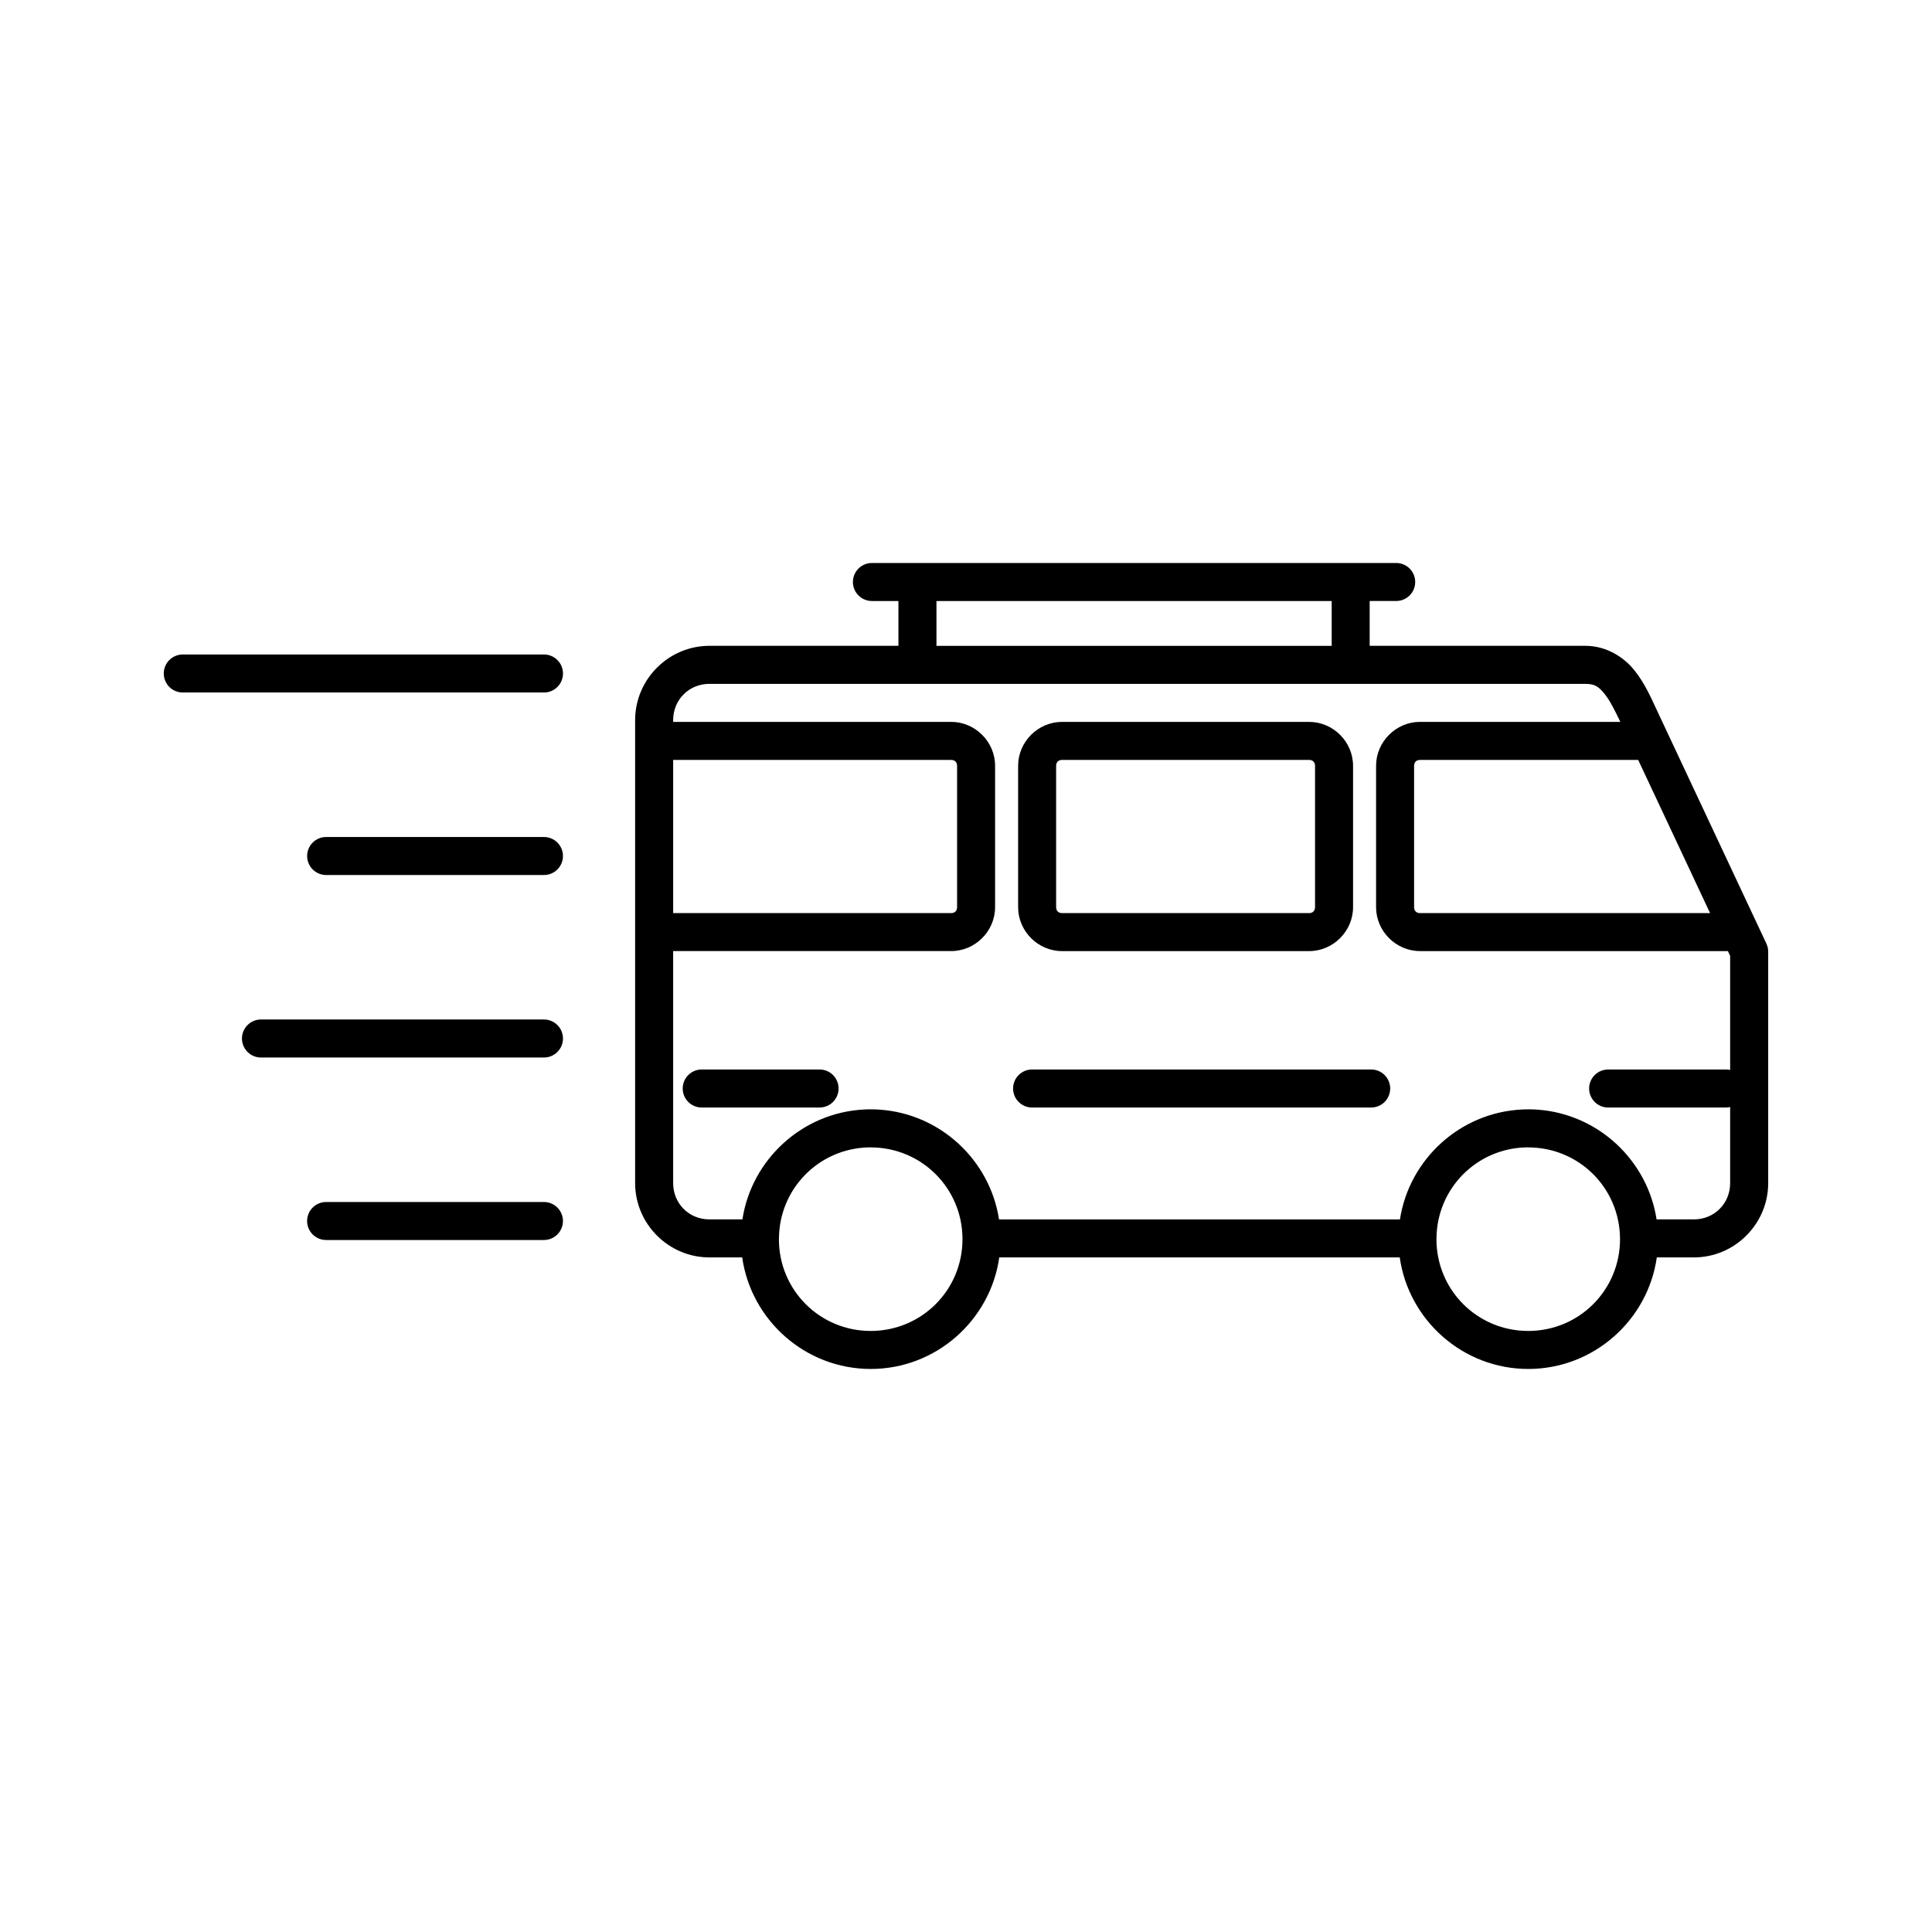 <?xml version="1.0" encoding="UTF-8"?>
<!-- Uploaded to: ICON Repo, www.svgrepo.com, Generator: ICON Repo Mixer Tools -->
<svg fill="#000000" width="800px" height="800px" version="1.1" viewBox="144 144 512 512" xmlns="http://www.w3.org/2000/svg">
 <path d="m375.14 293.2c-1.352-0.02-2.648 0.5-3.609 1.449-0.961 0.945-1.5 2.238-1.5 3.586 0 1.352 0.539 2.641 1.5 3.59 0.961 0.945 2.258 1.469 3.609 1.449h6.953v11.875h-50.082c-10.824 0-19.695 8.871-19.695 19.695v122.69c0 10.824 8.871 19.695 19.695 19.695h8.68c2.367 16.664 16.766 29.559 34.062 29.559 17.297 0 31.695-12.895 34.062-29.559h106.13c2.367 16.664 16.766 29.559 34.062 29.559s31.695-12.895 34.062-29.559h9.824c10.824 0 19.695-8.871 19.695-19.695v-61.348l-0.004 0.004c0-0.742-0.164-1.473-0.48-2.141l-2.434-5.184-23.777-50.668-2.578-5.496c-1.699-3.617-3.383-7.602-6.219-11.109-2.836-3.508-7.43-6.445-13-6.445h-57.121v-11.875h6.957c1.348 0.02 2.648-0.504 3.609-1.449 0.961-0.949 1.5-2.238 1.5-3.59 0-1.348-0.539-2.641-1.5-3.586-0.961-0.949-2.262-1.469-3.609-1.449zm17.031 10.078h104.74v11.875h-104.74zm-199.66 14.172-0.004-0.004c-1.348-0.02-2.648 0.504-3.609 1.449-0.961 0.949-1.5 2.238-1.5 3.59 0 1.348 0.539 2.641 1.5 3.586 0.961 0.949 2.262 1.469 3.609 1.449h95.578c1.352 0.02 2.648-0.5 3.609-1.449 0.961-0.945 1.504-2.238 1.504-3.586 0-1.352-0.543-2.641-1.504-3.59-0.961-0.945-2.258-1.469-3.609-1.449h-95.578zm139.5 7.781h232.09c2.551 0 3.559 0.719 5.16 2.699 1.355 1.676 2.699 4.336 4.141 7.375h-53.094c-6.359 0-11.633 5.277-11.633 11.633v37.477c0 6.359 5.277 11.633 11.633 11.633h81.605l0.594 1.266v30.238c-0.383-0.086-0.773-0.129-1.168-0.125h-31.094 0.004c-1.352-0.02-2.648 0.504-3.609 1.449-0.961 0.949-1.504 2.242-1.504 3.59s0.543 2.641 1.504 3.586c0.961 0.949 2.258 1.473 3.609 1.453h31.094-0.004c0.395 0.004 0.785-0.039 1.168-0.129v20.16c0 5.418-4.203 9.617-9.617 9.617h-9.879c-2.414-15.695-15.516-27.961-31.594-29.086-0.012 0-0.023-0.004-0.035-0.004-0.246-0.016-0.492-0.031-0.738-0.043-0.027 0-0.059-0.004-0.086-0.004-0.238-0.012-0.48-0.02-0.723-0.023h-0.078c-0.25-0.004-0.496-0.008-0.746-0.008l-0.004 0.004h-0.004c-0.258 0-0.516 0.004-0.773 0.008h-0.039c-0.254 0.008-0.504 0.016-0.754 0.027-0.016 0-0.035 0.004-0.051 0.004-16.434 0.77-29.926 13.18-32.383 29.129h-106.25c-2.414-15.695-15.516-27.961-31.594-29.086-0.012 0-0.023-0.004-0.035-0.004-0.246-0.016-0.492-0.031-0.738-0.043-0.027 0-0.059-0.004-0.086-0.004-0.238-0.012-0.48-0.02-0.723-0.023h-0.078c-0.25-0.004-0.496-0.008-0.746-0.008l-0.004-0.004h-0.004c-0.258 0-0.516 0.004-0.773 0.008h-0.039c-0.254 0.008-0.504 0.016-0.754 0.027-0.016 0-0.035 0.004-0.051 0.004-16.434 0.77-29.926 13.18-32.383 29.129h-8.738c-5.414 0-9.617-4.203-9.617-9.617v-61.488h73.684c6.359 0 11.633-5.277 11.633-11.633v-37.477c0-6.359-5.277-11.633-11.633-11.633h-73.684v-0.457c0-5.418 4.203-9.617 9.617-9.617zm93.434 10.078c-6.359 0-11.633 5.277-11.633 11.633v37.477c0 6.359 5.277 11.633 11.633 11.633h65.496c6.359 0 11.633-5.277 11.633-11.633v-37.477c0-6.359-5.277-11.633-11.633-11.633zm-103.05 10.078h73.684c0.949 0 1.559 0.609 1.559 1.559v37.477c0 0.949-0.609 1.559-1.559 1.559h-73.684zm103.05 0h65.496c0.949 0 1.559 0.609 1.559 1.559v37.477c0 0.949-0.609 1.559-1.559 1.559h-65.496c-0.949 0-1.559-0.609-1.559-1.559v-37.477c0-0.949 0.609-1.559 1.559-1.559zm94.863 0h57.828l3.387 7.215 15.664 33.379h-76.879c-0.949 0-1.559-0.609-1.559-1.559v-37.477c0-0.949 0.609-1.559 1.559-1.559zm-289.8 20.434-0.004-0.008c-1.348-0.02-2.648 0.5-3.606 1.449-0.961 0.945-1.504 2.238-1.504 3.586 0 1.352 0.543 2.641 1.504 3.59 0.957 0.945 2.258 1.469 3.606 1.449h57.578c1.352 0.02 2.648-0.504 3.609-1.449 0.961-0.949 1.504-2.238 1.504-3.59 0-1.348-0.543-2.641-1.504-3.586-0.961-0.949-2.258-1.469-3.609-1.449h-57.578zm-17.273 48.367-0.004-0.012c-1.348-0.02-2.648 0.504-3.606 1.449-0.961 0.949-1.504 2.242-1.504 3.59s0.543 2.641 1.504 3.586c0.957 0.949 2.258 1.473 3.606 1.453h74.852c1.352 0.02 2.648-0.504 3.609-1.453 0.961-0.945 1.504-2.238 1.504-3.586s-0.543-2.641-1.504-3.59c-0.961-0.945-2.258-1.469-3.609-1.449h-74.852zm116.8 13.25-0.004-0.012c-1.348-0.02-2.648 0.504-3.609 1.449-0.961 0.949-1.5 2.242-1.5 3.59s0.539 2.641 1.5 3.586c0.961 0.949 2.262 1.473 3.609 1.453h31.094c1.348 0.02 2.648-0.504 3.609-1.453 0.957-0.945 1.5-2.238 1.5-3.586s-0.543-2.641-1.5-3.59c-0.961-0.945-2.262-1.469-3.609-1.449h-31.094zm87.555 0-0.004-0.012c-1.352-0.02-2.648 0.504-3.609 1.449-0.961 0.949-1.5 2.242-1.5 3.59s0.539 2.641 1.5 3.586c0.961 0.949 2.258 1.473 3.609 1.453h89.719c1.348 0.02 2.648-0.504 3.609-1.453 0.961-0.945 1.5-2.238 1.5-3.586s-0.539-2.641-1.5-3.59c-0.961-0.945-2.262-1.469-3.609-1.449h-89.719zm-42.84 20.637c13.43 0.004 24.23 10.738 24.32 24.164l-0.004-0.012c0 0.035 0.004 0.07 0.004 0.105v0.055c0 13.496-10.832 24.328-24.328 24.328-13.473 0-24.289-10.797-24.324-24.262v0.004c0.008-0.078 0.008-0.152 0.012-0.23 0.09-13.215 10.555-23.82 23.688-24.156 0.156-0.004 0.316-0.004 0.473-0.008 0.051 0 0.105-0.004 0.156-0.004zm174.25 0c13.43 0.004 24.23 10.738 24.32 24.164l-0.004-0.012c0.004 0.035 0.004 0.07 0.008 0.105v0.055c0 13.496-10.832 24.328-24.328 24.328-13.473 0-24.289-10.797-24.324-24.262v0.004c0.004-0.078 0.008-0.152 0.008-0.23 0.09-13.215 10.555-23.82 23.688-24.156 0.145-0.004 0.289-0.004 0.434-0.008 0.066 0 0.129-0.004 0.195-0.004zm-318.5 14.48-0.004-0.012c-1.348-0.02-2.648 0.504-3.606 1.449-0.961 0.945-1.504 2.238-1.504 3.59 0 1.348 0.543 2.641 1.504 3.586 0.957 0.945 2.258 1.469 3.606 1.449h57.578c1.352 0.02 2.648-0.504 3.609-1.449s1.504-2.238 1.504-3.586c0-1.352-0.543-2.644-1.504-3.59-0.961-0.945-2.258-1.469-3.609-1.449h-57.578z"/>
</svg>